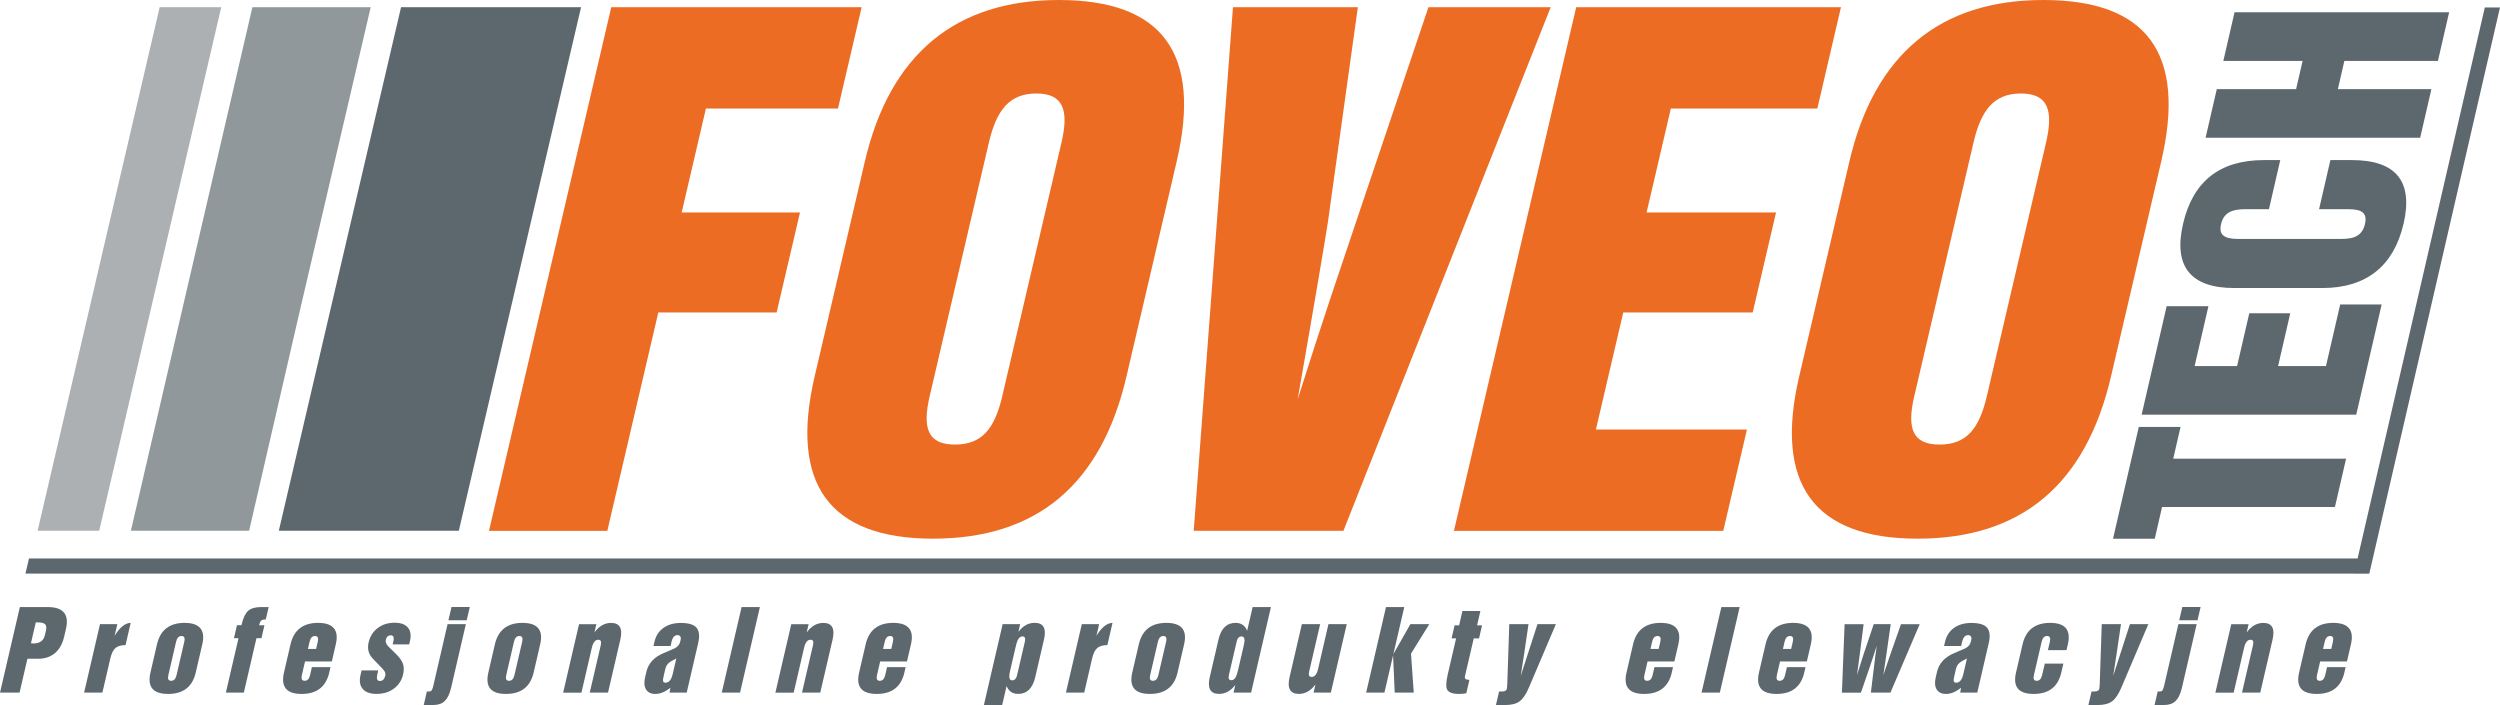 <?xml version="1.0" encoding="UTF-8"?> <svg xmlns="http://www.w3.org/2000/svg" id="Warstwa_1" data-name="Warstwa 1" width="243mm" height="68.53mm" viewBox="0 0 688.82 194.26"><polygon points="598.79 126.37 646.42 126.37 643.34 139.7 595.71 139.7 593.7 148.43 582.2 148.43 589.3 117.64 600.8 117.64 598.79 126.37" style="fill: #5d686e;"></polygon><polygon points="649.21 114.26 590.08 114.26 596.98 84.36 608.49 84.36 604.68 100.87 616.38 100.87 619.74 86.32 631.03 86.32 627.68 100.87 640.87 100.87 644.79 83.89 656.22 83.89 649.21 114.26" style="fill: #5d686e;"></polygon><path d="M662.23,61.7c-2.69,11.64-10.3,17.66-22.34,17.66h-24.28c-12.11,0-16.81-6.02-14.12-17.66,2.7-11.7,10.08-17.59,22.26-17.59h4.53l-3.12,13.53h-6.7c-3.66,0-5.8,1.08-6.5,4.13-.69,2.98,.96,4.06,4.61,4.06h28.62c3.72,0,5.73-1.08,6.43-4.13,.69-2.98-.82-4.06-4.54-4.06h-8.11l3.12-13.53h5.95c12.18,0,16.91,5.89,14.21,17.59" style="fill: #5d686e;"></path><polygon points="671.72 16.78 645.94 16.78 644.15 24.56 669.92 24.56 666.83 37.95 607.7 37.95 610.79 24.56 632.64 24.56 634.44 16.78 612.59 16.78 615.68 3.38 674.81 3.38 671.72 16.78" style="fill: #5d686e;"></polygon><polygon points="168.42 1.98 237.41 1.98 230.89 29.9 194.5 29.9 187.82 58.54 220.42 58.54 213.98 86.1 181.38 86.1 167.33 146.27 134.73 146.27 168.42 1.98" style="fill: #ed6c24;"></polygon><path d="M291.73,0c28.64,0,39.42,14.77,32.48,44.49l-13.84,59.26c-6.94,29.72-24.66,44.67-53.3,44.67s-39.52-15.13-32.62-44.67l13.84-59.26C245.19,14.95,263.27,0,291.73,0m-35.58,109.16c-2.1,9.01-.41,13.33,6.98,13.33s10.92-4.32,13.02-13.33l16.32-69.89c2.11-9.01,.45-13.51-6.93-13.51s-10.96,4.5-13.07,13.51l-16.32,69.89Z" style="fill: #ed6c24;"></path><path d="M339.72,1.98h34.41l-8.26,59.26c-.69,4.5-3.44,20.89-8.33,48.81,6.93-21.98,12.56-38.37,16.12-48.99L393.58,1.98h33.68l-57.11,144.28h-41.25L339.72,1.98Z" style="fill: #ed6c24;"></path><polygon points="434.29 1.98 507.24 1.98 500.73 29.9 460.37 29.9 453.68 58.54 489.35 58.54 482.92 86.1 447.25 86.1 439.72 118.35 481.33 118.35 474.81 146.27 400.6 146.27 434.29 1.98" style="fill: #ed6c24;"></polygon><path d="M563,0c28.65,0,39.43,14.77,32.48,44.49l-13.84,59.26c-6.94,29.72-24.66,44.67-53.3,44.67s-39.52-15.13-32.62-44.67l13.84-59.26c6.9-29.54,24.98-44.49,53.44-44.49m-35.57,109.16c-2.1,9.01-.41,13.33,6.98,13.33s10.92-4.32,13.02-13.33l16.32-69.89c2.1-9.01,.46-13.51-6.93-13.51s-10.96,4.5-13.06,13.51l-16.32,69.89Z" style="fill: #ed6c24;"></path><polygon points="41.35 86.1 47.77 58.54 60.96 1.98 43.99 1.98 30.8 58.54 24.38 86.1 10.36 146.23 27.33 146.23 41.35 86.1" style="fill: #acb0b2;"></polygon><polygon points="82.5 86.1 88.94 58.54 102.14 1.98 86.54 1.98 69.54 1.98 36.06 146.23 68.64 146.23 82.5 86.1" style="fill: #91989c;"></polygon><polygon points="143.1 1.98 127.5 1.98 110.5 1.98 76.82 146.23 126.42 146.23 140.46 86.1 146.89 58.54 160.1 1.98 143.1 1.98" style="fill: #5d686e;"></polygon><polygon points="684.64 2.05 649.59 153.87 7.98 153.87 7.01 158.05 648.62 158.05 648.62 158.06 652.81 158.06 688.82 2.05 684.64 2.05" style="fill: #5d686e;"></polygon><g><path d="M17.64,175.53c-.45,1.92-1.29,3.4-2.51,4.43-1.23,1.03-2.77,1.55-4.61,1.55h-2.97l-2.16,9.33H0l5.47-23.58h7.64c4.3,0,5.99,1.99,5.07,5.98l-.53,2.3Zm-5.3-.42l.32-1.37c.19-.83,.11-1.42-.24-1.75-.35-.33-1.03-.5-2.05-.5h-.51l-1.34,5.77c.15,.02,.38,.03,.68,.03,1.75,0,2.79-.73,3.13-2.19Z" style="fill: #5d686e;"></path><path d="M34.59,177.74c-1.28,.02-2.21,.3-2.82,.84-.6,.54-1.05,1.47-1.36,2.78l-2.2,9.48h-5.04l4.38-18.87h4.77l-.74,3.21c1.42-2.33,2.89-3.52,4.43-3.56l-1.42,6.12Z" style="fill: #5d686e;"></path><path d="M53.93,185.31c-.91,3.93-3.45,5.89-7.62,5.89s-5.77-1.96-4.86-5.89l1.81-7.8c.91-3.92,3.44-5.89,7.59-5.89s5.8,1.96,4.89,5.89l-1.81,7.8Zm-5.29,.71l2.14-9.22c.24-1.04-.02-1.56-.77-1.56s-1.25,.52-1.49,1.56l-2.14,9.22c-.24,1.04,.01,1.56,.77,1.56s1.25-.52,1.49-1.56Z" style="fill: #5d686e;"></path><path d="M72.03,175.85h-1.37l-3.48,14.99h-4.95l3.48-14.99h-1.25l.83-3.59h1.25l.07-.32c.41-1.75,1-2.96,1.77-3.65,.77-.69,1.99-1.03,3.64-1.03h2l-.79,3.42h-.12c-.5,0-.87,.09-1.11,.28-.24,.19-.42,.54-.54,1.05l-.06,.26h1.46l-.83,3.59Z" style="fill: #5d686e;"></path><path d="M90.72,185.31c-.91,3.93-3.45,5.89-7.62,5.89s-5.77-1.96-4.86-5.89l1.81-7.8c.91-3.92,3.44-5.89,7.59-5.89s5.8,1.96,4.89,5.89l-1.1,4.74h-7.39l-.87,3.77c-.24,1.04,.01,1.56,.77,1.56s1.25-.52,1.49-1.56l.51-2.21h5.12l-.35,1.5Zm-3.62-6.51l.46-2c.24-1.04-.02-1.56-.77-1.56s-1.25,.52-1.49,1.56l-.46,2h2.26Z" style="fill: #5d686e;"></path><path d="M111.08,185.78c-.38,1.65-1.23,2.96-2.54,3.94-1.31,.98-2.91,1.47-4.79,1.47-1.77,0-3.04-.46-3.82-1.38s-.98-2.2-.6-3.83l.29-1.27h4.59l-.25,1.09c-.28,1.22-.05,1.83,.71,1.83s1.25-.49,1.47-1.47c.1-.45,.03-.86-.22-1.24-.13-.22-.49-.63-1.08-1.24-1.56-1.57-2.48-2.57-2.76-3-.67-1.06-.84-2.3-.51-3.71,.38-1.65,1.22-2.96,2.5-3.93,1.29-.97,2.83-1.46,4.61-1.46s2.97,.45,3.71,1.34c.75,.89,.93,2.15,.55,3.78l-.2,.85h-4.56l.19-.83c.26-1.12,.03-1.68-.68-1.68s-1.2,.41-1.39,1.24c-.12,.53,.06,1.1,.56,1.71,.71,.69,1.42,1.37,2.11,2.06,1,.98,1.66,1.85,1.96,2.62,.37,.88,.42,1.92,.15,3.09Z" style="fill: #5d686e;"></path><path d="M124.26,189.6c-.37,1.61-.94,2.79-1.7,3.53-.76,.75-1.82,1.12-3.19,1.12h-2.62l.87-3.74h.66c.32,0,.55-.12,.69-.35,.14-.23,.29-.66,.43-1.27l3.92-16.93h5.04l-4.09,17.64Zm4.33-18.7h-5.04l.85-3.65h5.04l-.85,3.65Z" style="fill: #5d686e;"></path><path d="M147.03,185.31c-.91,3.93-3.45,5.89-7.62,5.89s-5.77-1.96-4.86-5.89l1.81-7.8c.91-3.92,3.44-5.89,7.59-5.89s5.8,1.96,4.89,5.89l-1.81,7.8Zm-5.29,.71l2.14-9.22c.24-1.04-.02-1.56-.77-1.56s-1.25,.52-1.49,1.56l-2.14,9.22c-.24,1.04,.01,1.56,.77,1.56s1.25-.52,1.49-1.56Z" style="fill: #5d686e;"></path><path d="M167.53,190.84h-5.04l3.04-13.1c.23-.98,0-1.47-.7-1.47-.83,0-1.42,.75-1.77,2.24l-2.86,12.34h-5.04l4.38-18.87h4.77l-.52,2.24c1.31-1.73,2.83-2.59,4.56-2.59,2.42,0,3.28,1.54,2.56,4.62l-3.39,14.6Z" style="fill: #5d686e;"></path><path d="M189.19,190.84h-4.71l.23-1.35c-1.42,1.14-2.79,1.71-4.12,1.71-1.21,0-2.07-.41-2.58-1.22-.51-.81-.6-1.92-.28-3.31l.35-1.5c.55-2.39,2.13-4.13,4.74-5.21,1.84-.77,2.88-1.22,3.13-1.35,.8-.45,1.28-1.03,1.44-1.74l.16-.68c.08-.33,.03-.62-.14-.85s-.42-.35-.74-.35c-.81,0-1.36,.61-1.64,1.83l-.27,1.18h-4.71l.27-1.18c.38-1.63,1.2-2.9,2.47-3.81,1.27-.91,2.87-1.37,4.8-1.37,2.17,0,3.62,.45,4.35,1.35,.73,.9,.87,2.32,.42,4.24l-3.16,13.63Zm-3.85-5.09l1-4.33c-1.05,.51-1.78,.96-2.19,1.35-.41,.39-.7,.95-.87,1.68l-.44,1.91c-.15,.63-.19,1.05-.15,1.27,.05,.31,.27,.47,.67,.47,.95,0,1.61-.78,1.98-2.36Z" style="fill: #5d686e;"></path><path d="M203.9,190.84h-5.04l5.47-23.58h5.04l-5.47,23.58Z" style="fill: #5d686e;"></path><path d="M226.01,190.84h-5.04l3.04-13.1c.23-.98,0-1.47-.7-1.47-.83,0-1.42,.75-1.77,2.24l-2.86,12.34h-5.04l4.38-18.87h4.77l-.52,2.24c1.31-1.73,2.83-2.59,4.56-2.59,2.42,0,3.28,1.54,2.56,4.62l-3.39,14.6Z" style="fill: #5d686e;"></path><path d="M249.19,185.31c-.91,3.93-3.45,5.89-7.62,5.89s-5.77-1.96-4.86-5.89l1.81-7.8c.91-3.92,3.44-5.89,7.59-5.89s5.8,1.96,4.89,5.89l-1.1,4.74h-7.39l-.87,3.77c-.24,1.04,.01,1.56,.77,1.56s1.25-.52,1.49-1.56l.51-2.21h5.12l-.35,1.5Zm-3.62-6.51l.46-2c.24-1.04-.01-1.56-.77-1.56s-1.25,.52-1.49,1.56l-.46,2h2.26Z" style="fill: #5d686e;"></path><path d="M285.25,186.54c-.72,3.1-2.29,4.65-4.71,4.65-1.57,0-2.63-.73-3.19-2.18l-1.22,5.24h-5.04l5.17-22.29h4.83l-.49,2.12c1.26-1.65,2.75-2.47,4.48-2.47,2.42,0,3.28,1.54,2.56,4.62l-2.39,10.3Zm-5-.56l2.13-9.19c.22-.96,0-1.44-.68-1.44-.56,0-1,.38-1.34,1.15-.16,.35-.34,.96-.54,1.83l-1.43,6.15c-.2,.86-.3,1.47-.3,1.83-.02,.77,.25,1.15,.81,1.15,.67,0,1.13-.49,1.35-1.47Z" style="fill: #5d686e;"></path><path d="M305.11,177.74c-1.28,.02-2.21,.3-2.82,.84-.6,.54-1.05,1.47-1.36,2.78l-2.2,9.48h-5.04l4.38-18.87h4.77l-.74,3.21c1.42-2.33,2.89-3.52,4.43-3.56l-1.42,6.12Z" style="fill: #5d686e;"></path><path d="M324.45,185.31c-.91,3.93-3.45,5.89-7.62,5.89s-5.77-1.96-4.86-5.89l1.81-7.8c.91-3.92,3.44-5.89,7.59-5.89s5.8,1.96,4.89,5.89l-1.81,7.8Zm-5.29,.71l2.14-9.22c.24-1.04-.02-1.56-.77-1.56s-1.25,.52-1.49,1.56l-2.14,9.22c-.24,1.04,.01,1.56,.77,1.56s1.25-.52,1.49-1.56Z" style="fill: #5d686e;"></path><path d="M344.71,190.84h-4.83l.49-2.12c-1.28,1.65-2.77,2.47-4.48,2.47-2.42,0-3.28-1.55-2.56-4.65l2.39-10.3c.71-3.08,2.28-4.62,4.71-4.62,1.57,0,2.63,.73,3.19,2.18l1.52-6.54h5.04l-5.47,23.58Zm-3.55-6.39l1.42-6.12c.21-.9,.32-1.51,.33-1.83,0-.77-.28-1.15-.83-1.15-.68,0-1.13,.48-1.35,1.44l-2.13,9.19c-.22,.96,0,1.44,.68,1.44,.56,0,1-.38,1.34-1.15,.15-.31,.33-.92,.54-1.83Z" style="fill: #5d686e;"></path><path d="M366.69,190.84h-4.76l.52-2.24c-1.31,1.73-2.83,2.59-4.55,2.59-2.44,0-3.3-1.55-2.58-4.65l3.38-14.57h5.04l-3.04,13.1c-.22,.96,.01,1.44,.71,1.44,.83,0,1.42-.74,1.76-2.21l2.86-12.34h5.04l-4.38,18.87Z" style="fill: #5d686e;"></path><path d="M389.52,190.84h-5.24l-.45-10.25-2.38,10.25h-5.04l5.47-23.58h5.04l-3,12.95,4.68-8.24h5.21l-5.04,8.13,.76,10.75Z" style="fill: #5d686e;"></path><path d="M404.01,191.02c-.68,.12-1.36,.18-2.04,.18-1.83,0-2.93-.44-3.3-1.32-.31-.71-.23-2.11,.26-4.21l2.27-9.78h-1.25l.83-3.59h1.25l.91-3.95h4.95l-.91,3.95h1.37l-.83,3.59h-1.46l-2.42,10.42c-.16,.67,.21,1,1.11,1h.12l-.86,3.71Z" style="fill: #5d686e;"></path><path d="M428.69,171.97l-7.4,17.4c-.79,1.88-1.65,3.17-2.58,3.86s-2.27,1.03-4.04,1.03h-2.5l.87-3.74h.8c.77,0,1.22-.24,1.33-.71,.06-.28,.11-.77,.13-1.47l.55-16.37h5.3l-1.18,8.04c-.32,2.16-.64,4.23-.96,6.21l4.61-14.25h5.07Z" style="fill: #5d686e;"></path><path d="M460.63,185.31c-.91,3.93-3.45,5.89-7.62,5.89s-5.77-1.96-4.86-5.89l1.81-7.8c.91-3.92,3.44-5.89,7.59-5.89s5.8,1.96,4.89,5.89l-1.1,4.74h-7.39l-.87,3.77c-.24,1.04,.01,1.56,.77,1.56s1.25-.52,1.49-1.56l.51-2.21h5.12l-.35,1.5Zm-3.62-6.51l.46-2c.24-1.04-.01-1.56-.77-1.56s-1.25,.52-1.49,1.56l-.46,2h2.26Z" style="fill: #5d686e;"></path><path d="M473.86,190.84h-5.04l5.47-23.58h5.04l-5.47,23.58Z" style="fill: #5d686e;"></path><path d="M497.13,185.31c-.91,3.93-3.45,5.89-7.62,5.89s-5.77-1.96-4.86-5.89l1.81-7.8c.91-3.92,3.44-5.89,7.59-5.89s5.8,1.96,4.89,5.89l-1.1,4.74h-7.39l-.87,3.77c-.24,1.04,.01,1.56,.77,1.56s1.25-.52,1.49-1.56l.51-2.21h5.12l-.35,1.5Zm-3.62-6.51l.46-2c.24-1.04-.01-1.56-.77-1.56s-1.25,.52-1.49,1.56l-.46,2h2.26Z" style="fill: #5d686e;"></path><path d="M528.94,171.97l-8.07,18.87h-5.39l.87-7.21c.28-2.34,.53-4.23,.75-5.68-.41,1.26-1.02,3.1-1.82,5.54l-2.54,7.36h-5.24l.74-18.87h5.24l-1.05,8.24c-.35,2.71-.61,4.63-.77,5.77,.85-2.71,1.47-4.66,1.86-5.86l2.75-8.16h4.68l-1.15,8.04c-.22,1.55-.51,3.54-.88,5.98,.91-2.71,1.59-4.74,2.07-6.09l2.79-7.92h5.15Z" style="fill: #5d686e;"></path><path d="M544.8,190.84h-4.71l.23-1.35c-1.42,1.14-2.79,1.71-4.12,1.71-1.21,0-2.07-.41-2.58-1.22-.51-.81-.6-1.92-.28-3.31l.35-1.5c.55-2.39,2.13-4.13,4.74-5.21,1.84-.77,2.88-1.22,3.13-1.35,.8-.45,1.28-1.03,1.44-1.74l.16-.68c.08-.33,.03-.62-.15-.85-.17-.24-.42-.35-.74-.35-.81,0-1.36,.61-1.65,1.83l-.27,1.18h-4.71l.27-1.18c.38-1.63,1.2-2.9,2.47-3.81,1.27-.91,2.87-1.37,4.8-1.37,2.17,0,3.62,.45,4.35,1.35,.73,.9,.87,2.32,.42,4.24l-3.16,13.63Zm-3.85-5.09l1-4.33c-1.05,.51-1.78,.96-2.19,1.35-.41,.39-.7,.95-.87,1.68l-.44,1.91c-.15,.63-.2,1.05-.15,1.27,.05,.31,.27,.47,.67,.47,.96,0,1.61-.78,1.98-2.36Z" style="fill: #5d686e;"></path><path d="M567.95,185.31c-.91,3.93-3.45,5.89-7.62,5.89s-5.77-1.96-4.86-5.89l1.81-7.8c.91-3.92,3.44-5.89,7.59-5.89s5.8,1.96,4.89,5.89l-.38,1.62h-5.12l.54-2.33c.24-1.04-.01-1.56-.77-1.56s-1.25,.52-1.49,1.56l-2.14,9.22c-.24,1.04,.01,1.56,.77,1.56s1.25-.52,1.49-1.56l.74-3.18h5.12l-.57,2.47Z" style="fill: #5d686e;"></path><path d="M591.93,171.97l-7.4,17.4c-.79,1.88-1.65,3.17-2.58,3.86s-2.27,1.03-4.04,1.03h-2.5l.87-3.74h.8c.77,0,1.22-.24,1.33-.71,.06-.28,.11-.77,.13-1.47l.55-16.37h5.3l-1.18,8.04c-.32,2.16-.64,4.23-.96,6.21l4.61-14.25h5.07Z" style="fill: #5d686e;"></path><path d="M601.15,189.6c-.37,1.61-.94,2.79-1.7,3.53-.76,.75-1.82,1.12-3.19,1.12h-2.62l.87-3.74h.66c.32,0,.55-.12,.69-.35,.14-.23,.29-.66,.43-1.27l3.92-16.93h5.04l-4.09,17.64Zm4.33-18.7h-5.04l.85-3.65h5.04l-.85,3.65Z" style="fill: #5d686e;"></path><path d="M622.77,190.84h-5.04l3.04-13.1c.23-.98,0-1.47-.7-1.47-.83,0-1.42,.75-1.77,2.24l-2.86,12.34h-5.04l4.38-18.87h4.77l-.52,2.24c1.31-1.73,2.83-2.59,4.56-2.59,2.42,0,3.28,1.54,2.56,4.62l-3.39,14.6Z" style="fill: #5d686e;"></path><path d="M645.95,185.31c-.91,3.93-3.45,5.89-7.62,5.89s-5.77-1.96-4.86-5.89l1.81-7.8c.91-3.92,3.44-5.89,7.59-5.89s5.8,1.96,4.89,5.89l-1.1,4.74h-7.39l-.87,3.77c-.24,1.04,.01,1.56,.77,1.56s1.25-.52,1.49-1.56l.51-2.21h5.12l-.35,1.5Zm-3.62-6.51l.46-2c.24-1.04-.01-1.56-.77-1.56s-1.25,.52-1.49,1.56l-.46,2h2.26Z" style="fill: #5d686e;"></path></g></svg> 